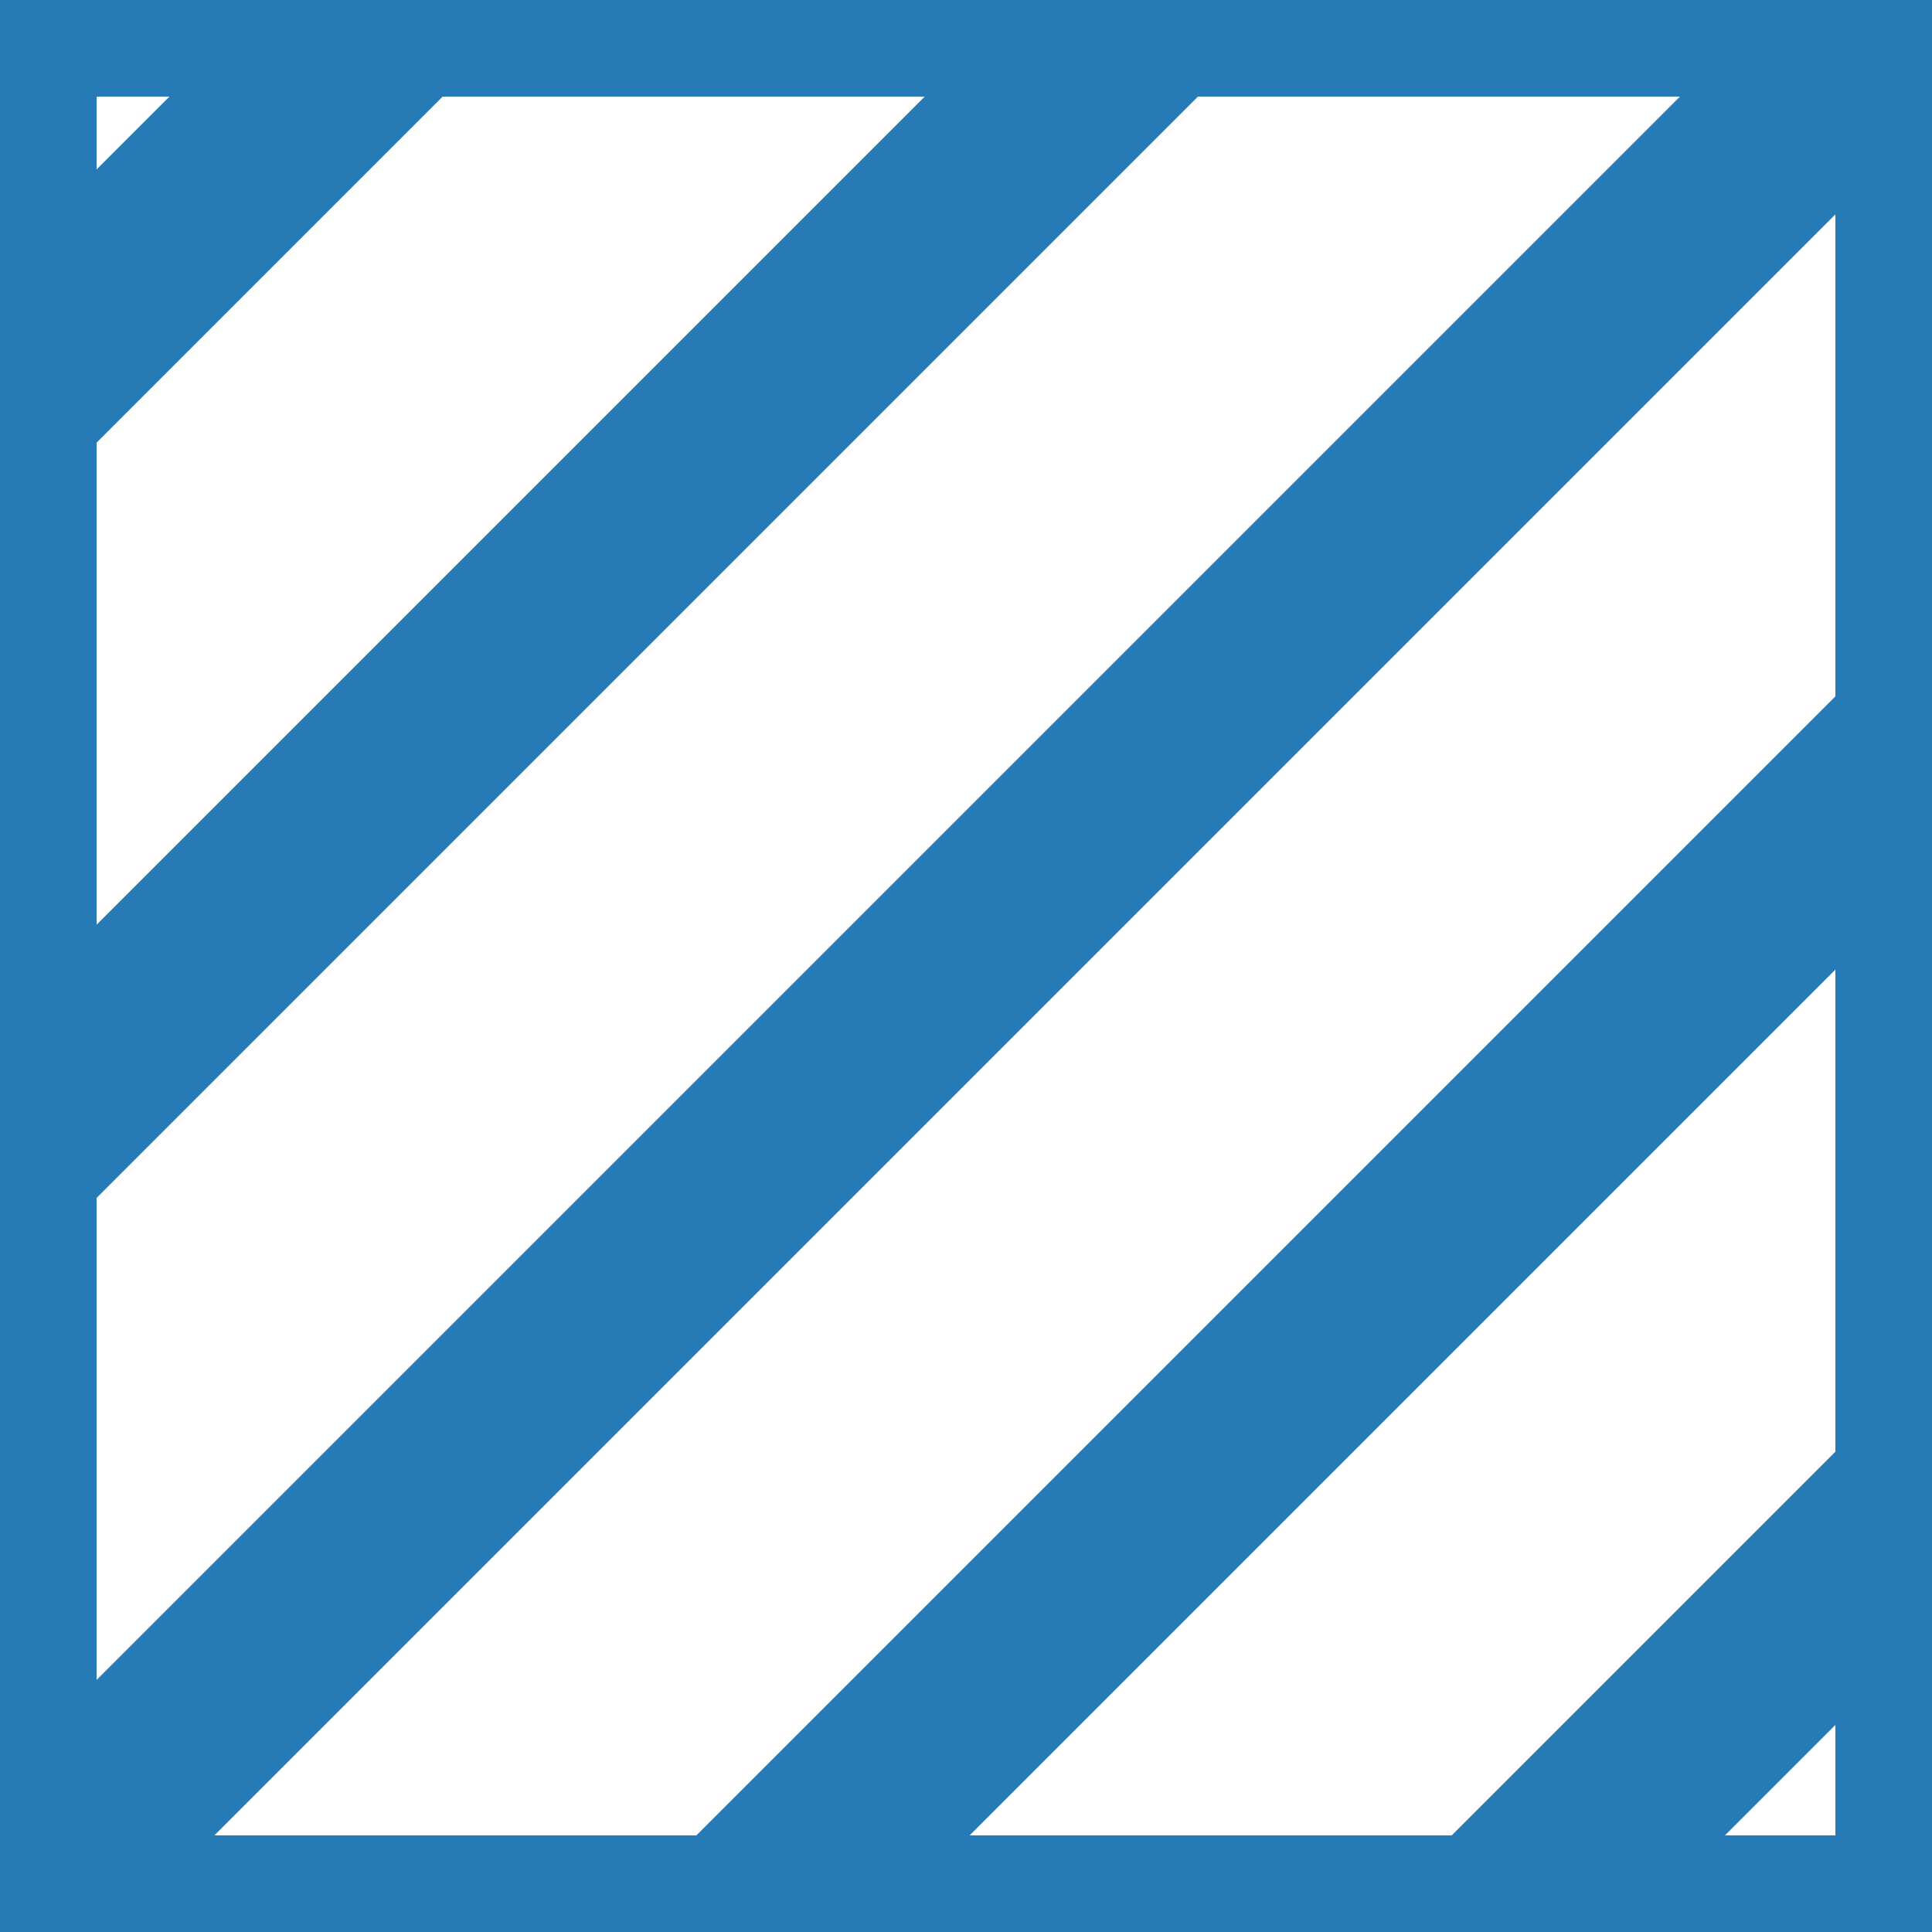 <?xml version="1.0" encoding="UTF-8"?>
<svg xmlns="http://www.w3.org/2000/svg" width="20" height="20" viewBox="0 0 20 20" fill="none">
  <rect x="0" y="0" width="20" height="20" fill="#333333" stroke="none"/>
  <rect x="0.5" y="0.5" width="19" height="19" fill="white"></rect>
  <mask id="mask0_110_1892" style="mask-type:alpha" maskUnits="userSpaceOnUse" x="0" y="0" width="20" height="20">
    <rect x="1" y="1" width="18" height="18" fill="#D9D9D9" stroke="#D9D9D9" stroke-width="2"></rect>
  </mask>
  <g mask="url(#mask0_110_1892)">
    <line x1="52.336" y1="-118.534" x2="-130.635" y2="64.437" stroke="#267AB5" stroke-width="2"></line>
    <line x1="177.431" y1="-118.534" x2="-5.54" y2="64.437" stroke="#267AB5" stroke-width="2"></line>
    <line x1="114.883" y1="-118.534" x2="-68.087" y2="64.437" stroke="#267AB5" stroke-width="2"></line>
    <line x1="83.61" y1="-118.534" x2="-99.361" y2="64.437" stroke="#267AB5" stroke-width="2"></line>
    <line x1="146.157" y1="-118.534" x2="-36.814" y2="64.437" stroke="#267AB5" stroke-width="2"></line>
    <line x1="67.973" y1="-118.534" x2="-114.998" y2="64.437" stroke="#267AB5" stroke-width="2"></line>
    <line x1="193.068" y1="-118.534" x2="10.097" y2="64.437" stroke="#267AB5" stroke-width="2"></line>
    <line x1="130.52" y1="-118.534" x2="-52.45" y2="64.437" stroke="#267AB5" stroke-width="2"></line>
    <line x1="99.247" y1="-118.534" x2="-83.724" y2="64.437" stroke="#267AB5" stroke-width="2"></line>
    <line x1="161.794" y1="-118.534" x2="-21.177" y2="64.437" stroke="#267AB5" stroke-width="2"></line>
    <line x1="60.155" y1="-118.534" x2="-122.816" y2="64.437" stroke="#267AB5" stroke-width="2"></line>
    <line x1="185.249" y1="-118.534" x2="2.278" y2="64.437" stroke="#267AB5" stroke-width="2"></line>
    <line x1="122.702" y1="-118.534" x2="-60.269" y2="64.437" stroke="#267AB5" stroke-width="2"></line>
    <line x1="91.428" y1="-118.534" x2="-91.543" y2="64.437" stroke="#267AB5" stroke-width="2"></line>
    <line x1="153.976" y1="-118.534" x2="-28.995" y2="64.437" stroke="#267AB5" stroke-width="2"></line>
    <line x1="75.791" y1="-118.534" x2="-107.179" y2="64.437" stroke="#267AB5" stroke-width="2"></line>
    <line x1="200.886" y1="-118.534" x2="17.915" y2="64.437" stroke="#267AB5" stroke-width="2"></line>
    <line x1="138.339" y1="-118.534" x2="-44.632" y2="64.437" stroke="#267AB5" stroke-width="2"></line>
    <line x1="107.065" y1="-118.534" x2="-75.906" y2="64.437" stroke="#267AB5" stroke-width="2"></line>
    <line x1="169.612" y1="-118.534" x2="-13.358" y2="64.437" stroke="#267AB5" stroke-width="2"></line>
  </g>
  <rect x="0.5" y="0.5" width="19" height="19" stroke="#267AB5"></rect>
</svg>
